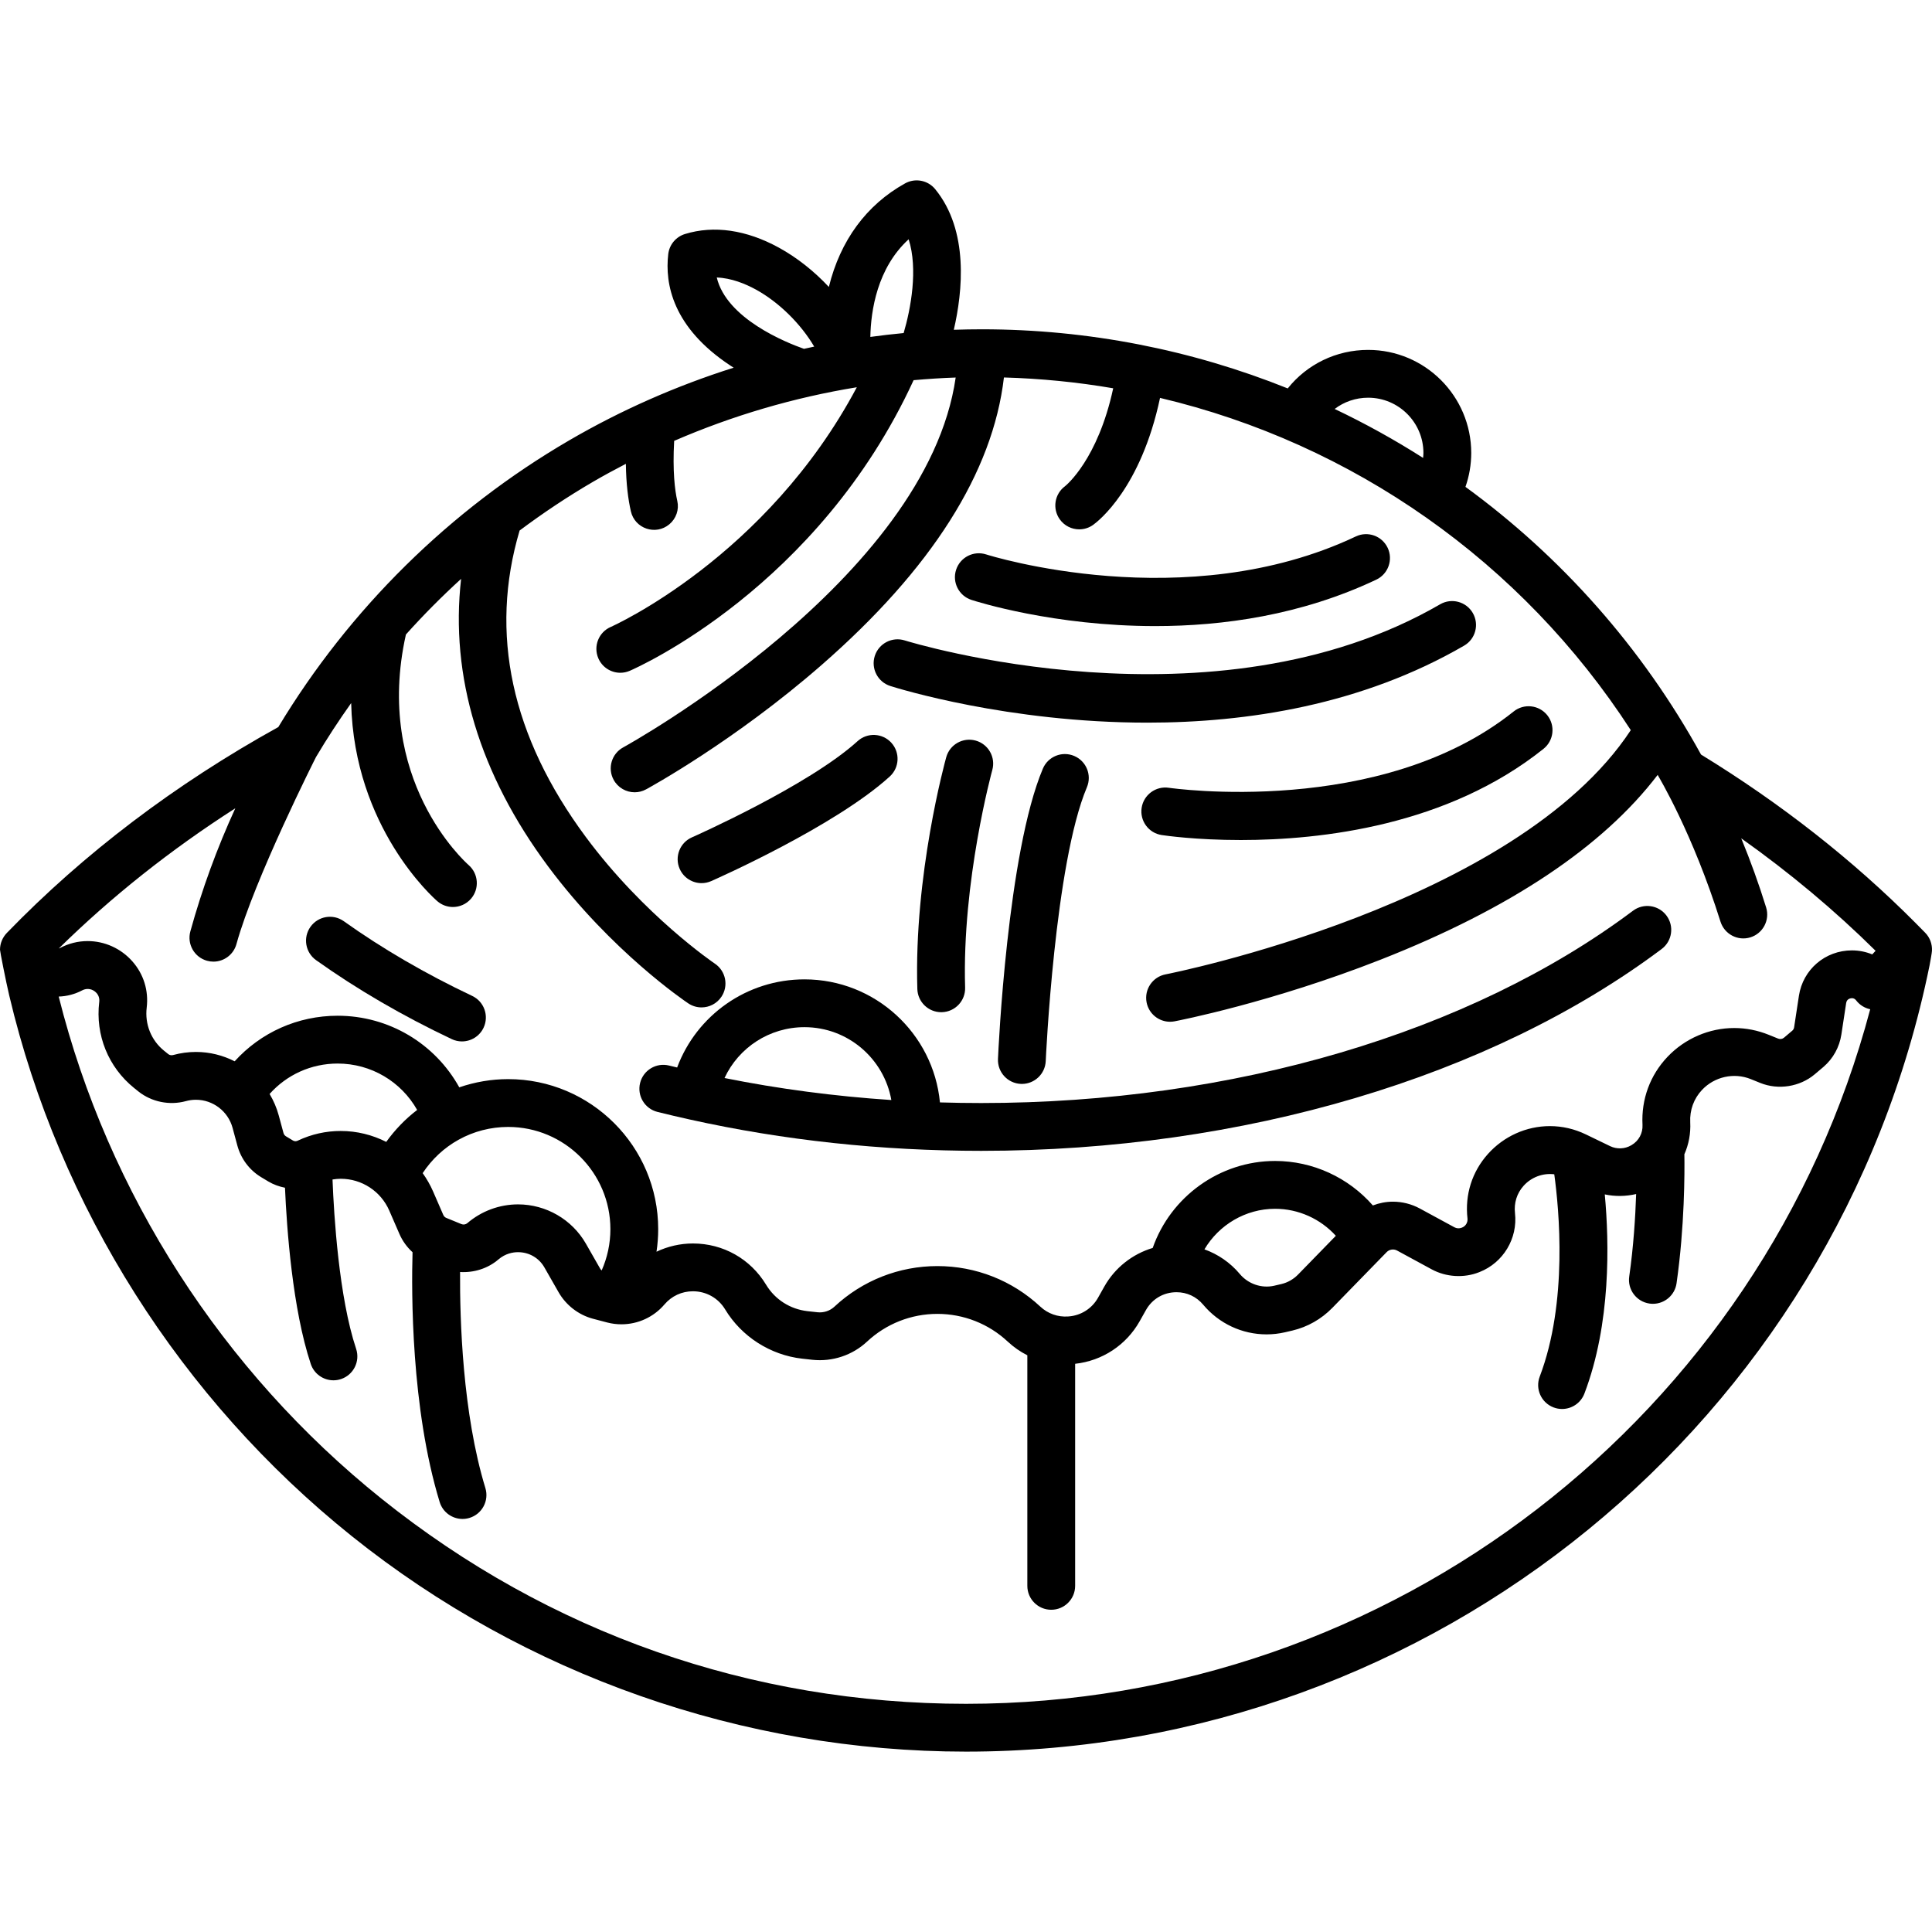 <?xml version="1.0" encoding="iso-8859-1"?>
<!-- Uploaded to: SVG Repo, www.svgrepo.com, Generator: SVG Repo Mixer Tools -->
<!DOCTYPE svg PUBLIC "-//W3C//DTD SVG 1.1//EN" "http://www.w3.org/Graphics/SVG/1.1/DTD/svg11.dtd">
<svg fill="#000000" height="800px" width="800px" version="1.1" id="Capa_1" xmlns="http://www.w3.org/2000/svg" xmlns:xlink="http://www.w3.org/1999/xlink" 
	 viewBox="0 0 404.132 404.132" xml:space="preserve">
<g>
	<path d="M402.675,195.075c-0.044-0.044-1.35-1.373-1.963-1.99c-13.121-13.197-28.212-25.034-44.89-35.246
		c-12.366-22.456-29.294-41.421-49.28-55.996c0.791-2.267,1.208-4.661,1.208-7.092c0-11.888-9.672-21.56-21.56-21.56
		c-6.676,0-12.788,3.003-16.824,8.058c-20.013-8.035-41.672-12.368-63.996-12.368c-1.954,0-3.906,0.036-5.854,0.102
		c1.84-7.948,3.2-20.746-3.896-29.418c-1.531-1.872-4.184-2.379-6.298-1.205c-8.081,4.489-13.559,11.949-15.943,21.664
		c-3.05-3.269-6.632-6.127-10.453-8.222c-6.798-3.728-13.592-4.713-19.646-2.85c-1.893,0.583-3.264,2.228-3.496,4.195
		c-0.734,6.243,0.926,15.358,13.007,23.331c0.226,0.149,0.451,0.289,0.677,0.432c-11.977,3.789-23.54,8.873-34.443,15.227
		c-24.931,14.529-45.923,35.244-60.809,59.949c-21.555,11.934-40.656,26.411-56.779,43.057l0,0.001
		C0.538,196.073,0,197.337,0,198.661c0,0.363,1.265,6.747,1.918,9.515c0.005,0.022,0.011,0.044,0.016,0.066
		c10.475,44.288,35.912,84.442,71.629,113.066c36.284,29.079,81.925,45.093,128.516,45.093c97.719,0,182.126-69.026,201.54-164.447
		c0.145-0.713,0.506-2.767,0.507-3.077C404.19,197.508,403.717,196.117,402.675,195.075z M286.19,83.191
		c6.374,0,11.56,5.186,11.56,11.56c0,0.348-0.041,0.69-0.072,1.034c-5.946-3.791-12.124-7.208-18.495-10.24
		C281.154,84.044,283.591,83.191,286.19,83.191z M190.069,50.052c1.993,6.212,0.457,14.521-1.045,19.616
		c-2.33,0.222-4.653,0.492-6.969,0.808C182.167,64.965,183.484,56.079,190.069,50.052z M149.93,58.046
		c3.072,0.114,6.01,1.33,8.188,2.524c4.877,2.674,9.438,7.24,12.195,11.933c-0.716,0.149-1.43,0.308-2.143,0.465
		C164.394,71.637,151.986,66.653,149.93,58.046z M202.08,356.401c-44.968,0-87.246-14.833-122.262-42.896
		C46.51,286.812,22.6,249.589,12.279,208.459c1.712-0.051,3.407-0.499,4.922-1.304c1.037-0.551,2.245-0.279,2.987,0.557
		c0.464,0.523,0.656,1.157,0.569,1.881c-0.829,6.909,1.896,13.633,7.284,17.983l0.919,0.738c2.733,2.185,6.507,2.955,9.907,2.02
		c0.695-0.191,1.407-0.288,2.116-0.288c3.579,0,6.731,2.417,7.667,5.879l0.992,3.671c0.754,2.791,2.521,5.146,4.974,6.635
		c0.499,0.302,1,0.604,1.502,0.903c1.076,0.643,2.266,1.071,3.494,1.313c0.371,8.504,1.568,25.384,5.394,36.864
		c0.699,2.095,2.649,3.42,4.743,3.42c0.524,0,1.057-0.083,1.582-0.258c2.62-0.874,4.036-3.705,3.163-6.325
		c-3.607-10.822-4.648-27.961-4.938-35.423c0.567-0.09,1.139-0.151,1.719-0.151c4.41,0,8.395,2.611,10.152,6.654l2.128,4.894
		c0.642,1.477,1.583,2.765,2.741,3.817c-0.236,8.245-0.335,32.588,5.672,52.251c0.658,2.154,2.639,3.541,4.78,3.541
		c0.484,0,0.976-0.071,1.463-0.22c2.641-0.807,4.127-3.602,3.321-6.243c-4.779-15.645-5.356-35.236-5.294-45.189
		c2.878,0.173,5.803-0.729,8.014-2.624c1.473-1.263,3.048-1.528,4.109-1.528c2.313,0,4.377,1.195,5.521,3.196l2.958,5.176
		c1.552,2.713,4.157,4.733,7.148,5.54c1.011,0.272,2.025,0.539,3.041,0.801c0.967,0.249,1.962,0.375,2.959,0.375
		c3.471,0,6.751-1.513,9-4.149c1.517-1.778,3.634-2.758,5.962-2.758c2.783,0,5.3,1.418,6.735,3.793
		c3.441,5.696,9.459,9.546,16.096,10.301c0.719,0.082,1.438,0.161,2.162,0.238c4.186,0.444,8.367-0.95,11.424-3.804
		c4.008-3.74,9.234-5.8,14.716-5.8s10.708,2.06,14.716,5.8c1.238,1.156,2.619,2.115,4.098,2.863v48.229c0,2.761,2.239,5,5,5
		s5-2.239,5-5v-46.452c5.674-0.619,10.687-3.908,13.499-8.907l1.316-2.34c1.312-2.333,3.699-3.726,6.386-3.726
		c2.188,0,4.172,0.929,5.585,2.615c3.304,3.943,8.136,6.205,13.258,6.205c1.293,0,2.587-0.147,3.849-0.438l1.556-0.363
		c3.167-0.747,6.058-2.392,8.363-4.756l11.354-11.652c0.557-0.572,1.459-0.713,2.169-0.329l7.244,3.933
		c3.019,1.639,6.747,1.857,9.902,0.611l0.113-0.044c4.964-1.958,8.012-7.029,7.412-12.332c-0.239-2.114,0.394-4.134,1.783-5.689
		c1.637-1.833,4.054-2.722,6.433-2.427c1.001,7.247,2.881,26.763-3.042,42.312c-0.983,2.58,0.312,5.469,2.893,6.452
		c0.586,0.223,1.187,0.329,1.779,0.329c2.015,0,3.914-1.227,4.673-3.222c5.563-14.603,5.205-31.535,4.262-41.664
		c2.159,0.462,4.413,0.423,6.562-0.077c-0.161,4.816-0.551,10.991-1.446,17.254c-0.391,2.733,1.509,5.266,4.243,5.657
		c0.24,0.034,0.478,0.051,0.713,0.051c2.448,0,4.587-1.8,4.943-4.293c1.7-11.897,1.696-23.221,1.637-26.988
		c0.908-2.06,1.347-4.34,1.226-6.69c-0.132-2.555,0.753-4.971,2.493-6.803c2.584-2.723,6.638-3.657,10.178-2.226l1.982,0.801
		c3.771,1.525,8.261,0.812,11.377-1.801c0.613-0.513,1.221-1.029,1.828-1.548c2.02-1.729,3.354-4.142,3.757-6.791l1.002-6.587
		c0.148-0.975,1.094-1.003,1.201-1.003c0.478,0,0.736,0.265,0.89,0.465c0.732,0.954,1.777,1.604,2.938,1.849
		C368.676,296.07,291.197,356.401,202.08,356.401z M125.855,265.752c-0.127-0.122-0.243-0.256-0.332-0.413l-2.957-5.175
		c-2.902-5.08-8.345-8.235-14.204-8.235c-3.886,0-7.657,1.397-10.617,3.935c-0.328,0.281-0.811,0.357-1.227,0.19
		c-1.068-0.43-2.132-0.865-3.189-1.308c-0.261-0.109-0.48-0.332-0.602-0.611l-2.128-4.895c-0.598-1.375-1.336-2.658-2.185-3.846
		c1.899-2.89,4.497-5.323,7.545-7.003c3.133-1.741,6.706-2.661,10.332-2.661c11.794,0,21.39,9.596,21.39,21.39
		C127.68,260.127,127.047,263.053,125.855,265.752z M80.792,238.859c-2.894-1.466-6.137-2.284-9.517-2.284
		c-3.11,0-6.123,0.676-8.956,2.009c-0.29,0.136-0.606,0.244-1.074-0.035c-0.482-0.288-0.964-0.578-1.443-0.868
		c-0.242-0.146-0.426-0.4-0.506-0.694l-0.992-3.671c-0.434-1.605-1.089-3.103-1.91-4.482c3.592-4.028,8.711-6.363,14.237-6.363
		c7,0,13.29,3.786,16.629,9.706C84.785,234.068,82.607,236.332,80.792,238.859z M251.943,261.337
		c3.018-5.117,8.599-8.486,14.776-8.486c4.883,0,9.492,2.104,12.709,5.65l-7.88,8.087c-0.975,1-2.184,1.693-3.5,2.003l-1.504,0.352
		c-2.627,0.604-5.447-0.358-7.195-2.444C257.352,264.116,254.789,262.361,251.943,261.337z M387.381,198.801
		c-5.587,0-10.25,3.995-11.087,9.498l-1.003,6.588c-0.042,0.28-0.176,0.528-0.374,0.698c-0.58,0.496-1.162,0.989-1.748,1.48
		c-0.331,0.278-0.805,0.355-1.207,0.194l-1.982-0.801c-2.327-0.94-4.757-1.417-7.223-1.417c-5.23,0-10.316,2.197-13.955,6.029
		c-3.646,3.84-5.503,8.885-5.226,14.231c0.089,1.724-0.78,3.339-2.263,4.212l-0.103,0.061c-1.326,0.781-3.008,0.849-4.392,0.181
		l-5.063-2.448c-2.403-1.161-4.945-1.75-7.556-1.75c-4.925,0-9.653,2.131-12.972,5.846c-3.312,3.708-4.825,8.494-4.261,13.476
		c0.093,0.818-0.378,1.602-1.127,1.897l-0.112,0.043c-0.479,0.189-1.032,0.154-1.481-0.09l-7.244-3.932
		c-1.726-0.937-3.675-1.432-5.636-1.432c-1.442,0-2.862,0.282-4.195,0.789c-5.104-5.835-12.554-9.305-20.453-9.305
		c-11.583,0-21.845,7.482-25.599,18.195c-4.235,1.272-7.9,4.129-10.124,8.083l-1.316,2.34c-1.268,2.255-3.566,3.713-6.13,3.901
		c-0.005,0-0.108,0.007-0.114,0.008c-2.144,0.16-4.247-0.587-5.814-2.05c-5.866-5.475-13.515-8.49-21.539-8.49
		c-8.023,0-15.673,3.015-21.539,8.49c-0.942,0.879-2.247,1.309-3.542,1.17c-0.697-0.075-1.394-0.151-2.09-0.23
		c-3.632-0.413-6.791-2.431-8.667-5.536c-3.262-5.399-8.979-8.622-15.294-8.622c-2.673,0-5.268,0.605-7.625,1.722
		c0.233-1.549,0.354-3.123,0.354-4.711c0-17.309-14.082-31.39-31.39-31.39c-3.493,0-6.952,0.595-10.221,1.719
		c-5.058-9.129-14.701-14.979-25.439-14.979c-8.345,0-16.082,3.493-21.545,9.531c-2.457-1.25-5.215-1.956-8.102-1.956
		c-1.605,0-3.209,0.217-4.767,0.646c-0.356,0.097-0.746,0.024-1.013-0.189l-0.875-0.704c-2.697-2.177-4.058-5.547-3.642-9.015
		c0.43-3.583-0.642-7.031-3.017-9.709c-2.379-2.682-5.779-4.219-9.329-4.219c-2.037,0-3.999,0.494-5.832,1.468
		c-0.068,0.037-0.14,0.06-0.212,0.082c11.003-10.817,23.364-20.635,36.925-29.328c-3.814,8.315-6.967,16.923-9.401,25.746
		c-0.734,2.662,0.828,5.416,3.49,6.149c0.445,0.123,0.892,0.182,1.333,0.182c2.193,0,4.206-1.455,4.817-3.672
		c3.754-13.61,16.593-39.042,16.643-39.126c2.29-3.871,4.755-7.628,7.353-11.286c0.626,26.032,17.176,40.709,18.026,41.443
		c0.943,0.814,2.102,1.213,3.257,1.213c1.396,0,2.785-0.583,3.775-1.72c1.808-2.077,1.59-5.231-0.479-7.048
		c-0.827-0.726-19.907-17.925-13.125-48.234c3.648-4.071,7.505-7.951,11.543-11.635c-2.328,20.32,3.84,40.866,18.225,60.179
		c13.247,17.785,28.646,28.183,29.295,28.617c0.853,0.57,1.818,0.843,2.772,0.843c1.612,0,3.194-0.779,4.159-2.219
		c1.536-2.292,0.922-5.397-1.37-6.936c-0.146-0.098-14.798-10.028-27.005-26.506c-15.575-21.025-20.222-42.58-13.837-64.093
		c4.921-3.678,10.044-7.097,15.37-10.201c2.253-1.313,4.545-2.549,6.855-3.749c0.054,4.199,0.48,7.445,1.046,9.93
		c0.828,3.632,5.192,5.11,8.048,2.718c1.417-1.187,2.076-3.06,1.668-4.863c-0.522-2.304-1.01-6.268-0.659-12.588
		c12.212-5.292,25.048-9.067,38.207-11.216c-18.903,35.601-51.119,49.985-51.466,50.136c-2.53,1.097-3.694,4.037-2.6,6.57
		c0.816,1.889,2.658,3.019,4.592,3.019c0.662,0,1.334-0.132,1.98-0.412c1.633-0.706,39.447-17.471,59.373-60.792
		c2.925-0.258,5.858-0.455,8.801-0.554c-6.076,42.351-68.886,77.004-69.546,77.364c-2.425,1.319-3.322,4.355-2.004,6.78
		c0.907,1.667,2.624,2.613,4.397,2.613c0.806,0,1.624-0.196,2.382-0.607c0.747-0.406,18.504-10.121,36.693-25.995
		c23.044-20.111,35.856-40.327,38.17-60.169c7.728,0.22,15.365,0.976,22.858,2.264c-3.205,14.892-9.837,20.294-10.079,20.486
		c-2.196,1.622-2.687,4.713-1.089,6.938c0.977,1.36,2.509,2.084,4.065,2.084c1.01,0,2.029-0.305,2.912-0.939
		c1.084-0.778,9.982-7.681,13.988-26.558c40.244,9.519,75.637,34.224,98.469,69.499c-24.069,36.612-96.57,50.944-97.316,51.087
		c-2.711,0.521-4.487,3.142-3.966,5.854c0.46,2.393,2.554,4.058,4.904,4.058c0.312,0,0.629-0.029,0.947-0.09
		c0.821-0.158,20.359-3.958,43.136-12.914c27.028-10.627,46.459-23.599,57.917-38.632c0.314,0.564,7.343,12.239,13.139,30.683
		c0.828,2.634,3.614,4.112,6.254,3.299c2.638-0.816,4.115-3.617,3.298-6.255c-1.515-4.896-3.261-9.722-5.208-14.459
		c10.153,7.201,19.555,15.07,28.104,23.527c-0.237,0.252-0.46,0.496-0.703,0.753C390.304,199.093,388.866,198.801,387.381,198.801z"
		/>
	<path d="M341.583,190.509c-34.084,25.562-83.775,40.222-136.333,40.222c-2.888,0-5.766-0.045-8.634-0.131
		c-1.38-14.422-13.559-25.739-28.336-25.739c-12.064,0-22.552,7.5-26.638,18.435c-0.56-0.136-1.123-0.267-1.681-0.406
		c-2.681-0.67-5.395,0.958-6.064,3.637c-0.67,2.679,0.958,5.394,3.637,6.064c2.243,0.561,4.501,1.087,6.769,1.59
		c0.007,0.001,0.013,0.004,0.019,0.005c0.002,0,0.005,0,0.007,0c19.552,4.34,40.009,6.544,60.922,6.544
		c54.676,0,106.555-15.389,142.333-42.222c2.209-1.657,2.657-4.791,1-7C346.927,189.301,343.793,188.852,341.583,190.509z
		 M168.28,214.861c9.082,0,16.636,6.594,18.169,15.242c-11.873-0.79-23.537-2.324-34.895-4.604
		C154.515,219.13,160.948,214.861,168.28,214.861z"/>
	<path d="M98.771,208.322c-9.733-4.605-18.768-9.861-26.854-15.623c-2.249-1.603-5.371-1.078-6.974,1.171
		c-1.602,2.249-1.078,5.371,1.171,6.974c8.566,6.103,18.115,11.66,28.38,16.517c0.69,0.327,1.418,0.481,2.135,0.481
		c1.873,0,3.669-1.057,4.523-2.863C102.333,212.483,101.267,209.502,98.771,208.322z"/>
	<path d="M186.234,143.496c1.62,0.516,24.657,7.666,53.756,7.666c20.86,0,44.838-3.676,66.269-16.105
		c2.389-1.385,3.202-4.445,1.816-6.834c-1.385-2.388-4.444-3.203-6.834-1.816c-47.384,27.483-111.174,7.813-111.975,7.561
		c-2.632-0.838-5.444,0.617-6.281,3.249C182.148,139.846,183.603,142.658,186.234,143.496z"/>
	<path d="M203.202,125.485c1.101,0.358,17.225,5.479,38.455,5.479c14.126,0,30.514-2.268,46.233-9.714
		c2.496-1.182,3.56-4.164,2.378-6.659s-4.163-3.56-6.659-2.378c-35.58,16.854-76.672,3.969-77.312,3.764
		c-2.626-0.854-5.447,0.581-6.302,3.207S200.576,124.63,203.202,125.485z"/>
	<path d="M204.086,154.914c-2.661-0.737-5.416,0.82-6.154,3.479c-0.277,0.996-6.766,24.661-6.044,48.487
		c0.082,2.708,2.303,4.849,4.995,4.849c0.051,0,0.103-0.001,0.154-0.002c2.76-0.083,4.93-2.389,4.846-5.149
		c-0.674-22.271,5.621-45.28,5.685-45.51C208.305,158.407,206.747,155.652,204.086,154.914z"/>
	<path d="M218.145,160.785c-7.425,17.569-9.313,58.974-9.39,60.728c-0.121,2.759,2.018,5.093,4.776,5.214
		c0.075,0.003,0.148,0.005,0.223,0.005c2.661,0,4.874-2.097,4.991-4.781c0.018-0.412,1.879-41.343,8.61-57.272
		c1.075-2.543-0.116-5.477-2.659-6.552C222.155,157.051,219.219,158.24,218.145,160.785z"/>
	<path d="M186.45,155.368c-1.857-2.043-5.019-2.193-7.063-0.336c-10.264,9.331-34.408,20.017-34.651,20.124
		c-2.527,1.112-3.674,4.063-2.562,6.59c0.824,1.872,2.657,2.987,4.579,2.987c0.672,0,1.356-0.137,2.011-0.425
		c1.051-0.462,25.878-11.448,37.35-21.877C188.157,160.573,188.307,157.411,186.45,155.368z"/>
	<path d="M244.498,164.787c-2.724-0.408-5.276,1.463-5.691,4.191c-0.416,2.73,1.46,5.28,4.19,5.695
		c0.706,0.107,7.142,1.043,16.558,1.043c16.842,0,43.21-2.995,63.318-19.082c2.156-1.725,2.506-4.872,0.781-7.028
		c-1.725-2.155-4.87-2.505-7.028-0.781C288.738,171.137,244.938,164.853,244.498,164.787z"/>
</g>
</svg>